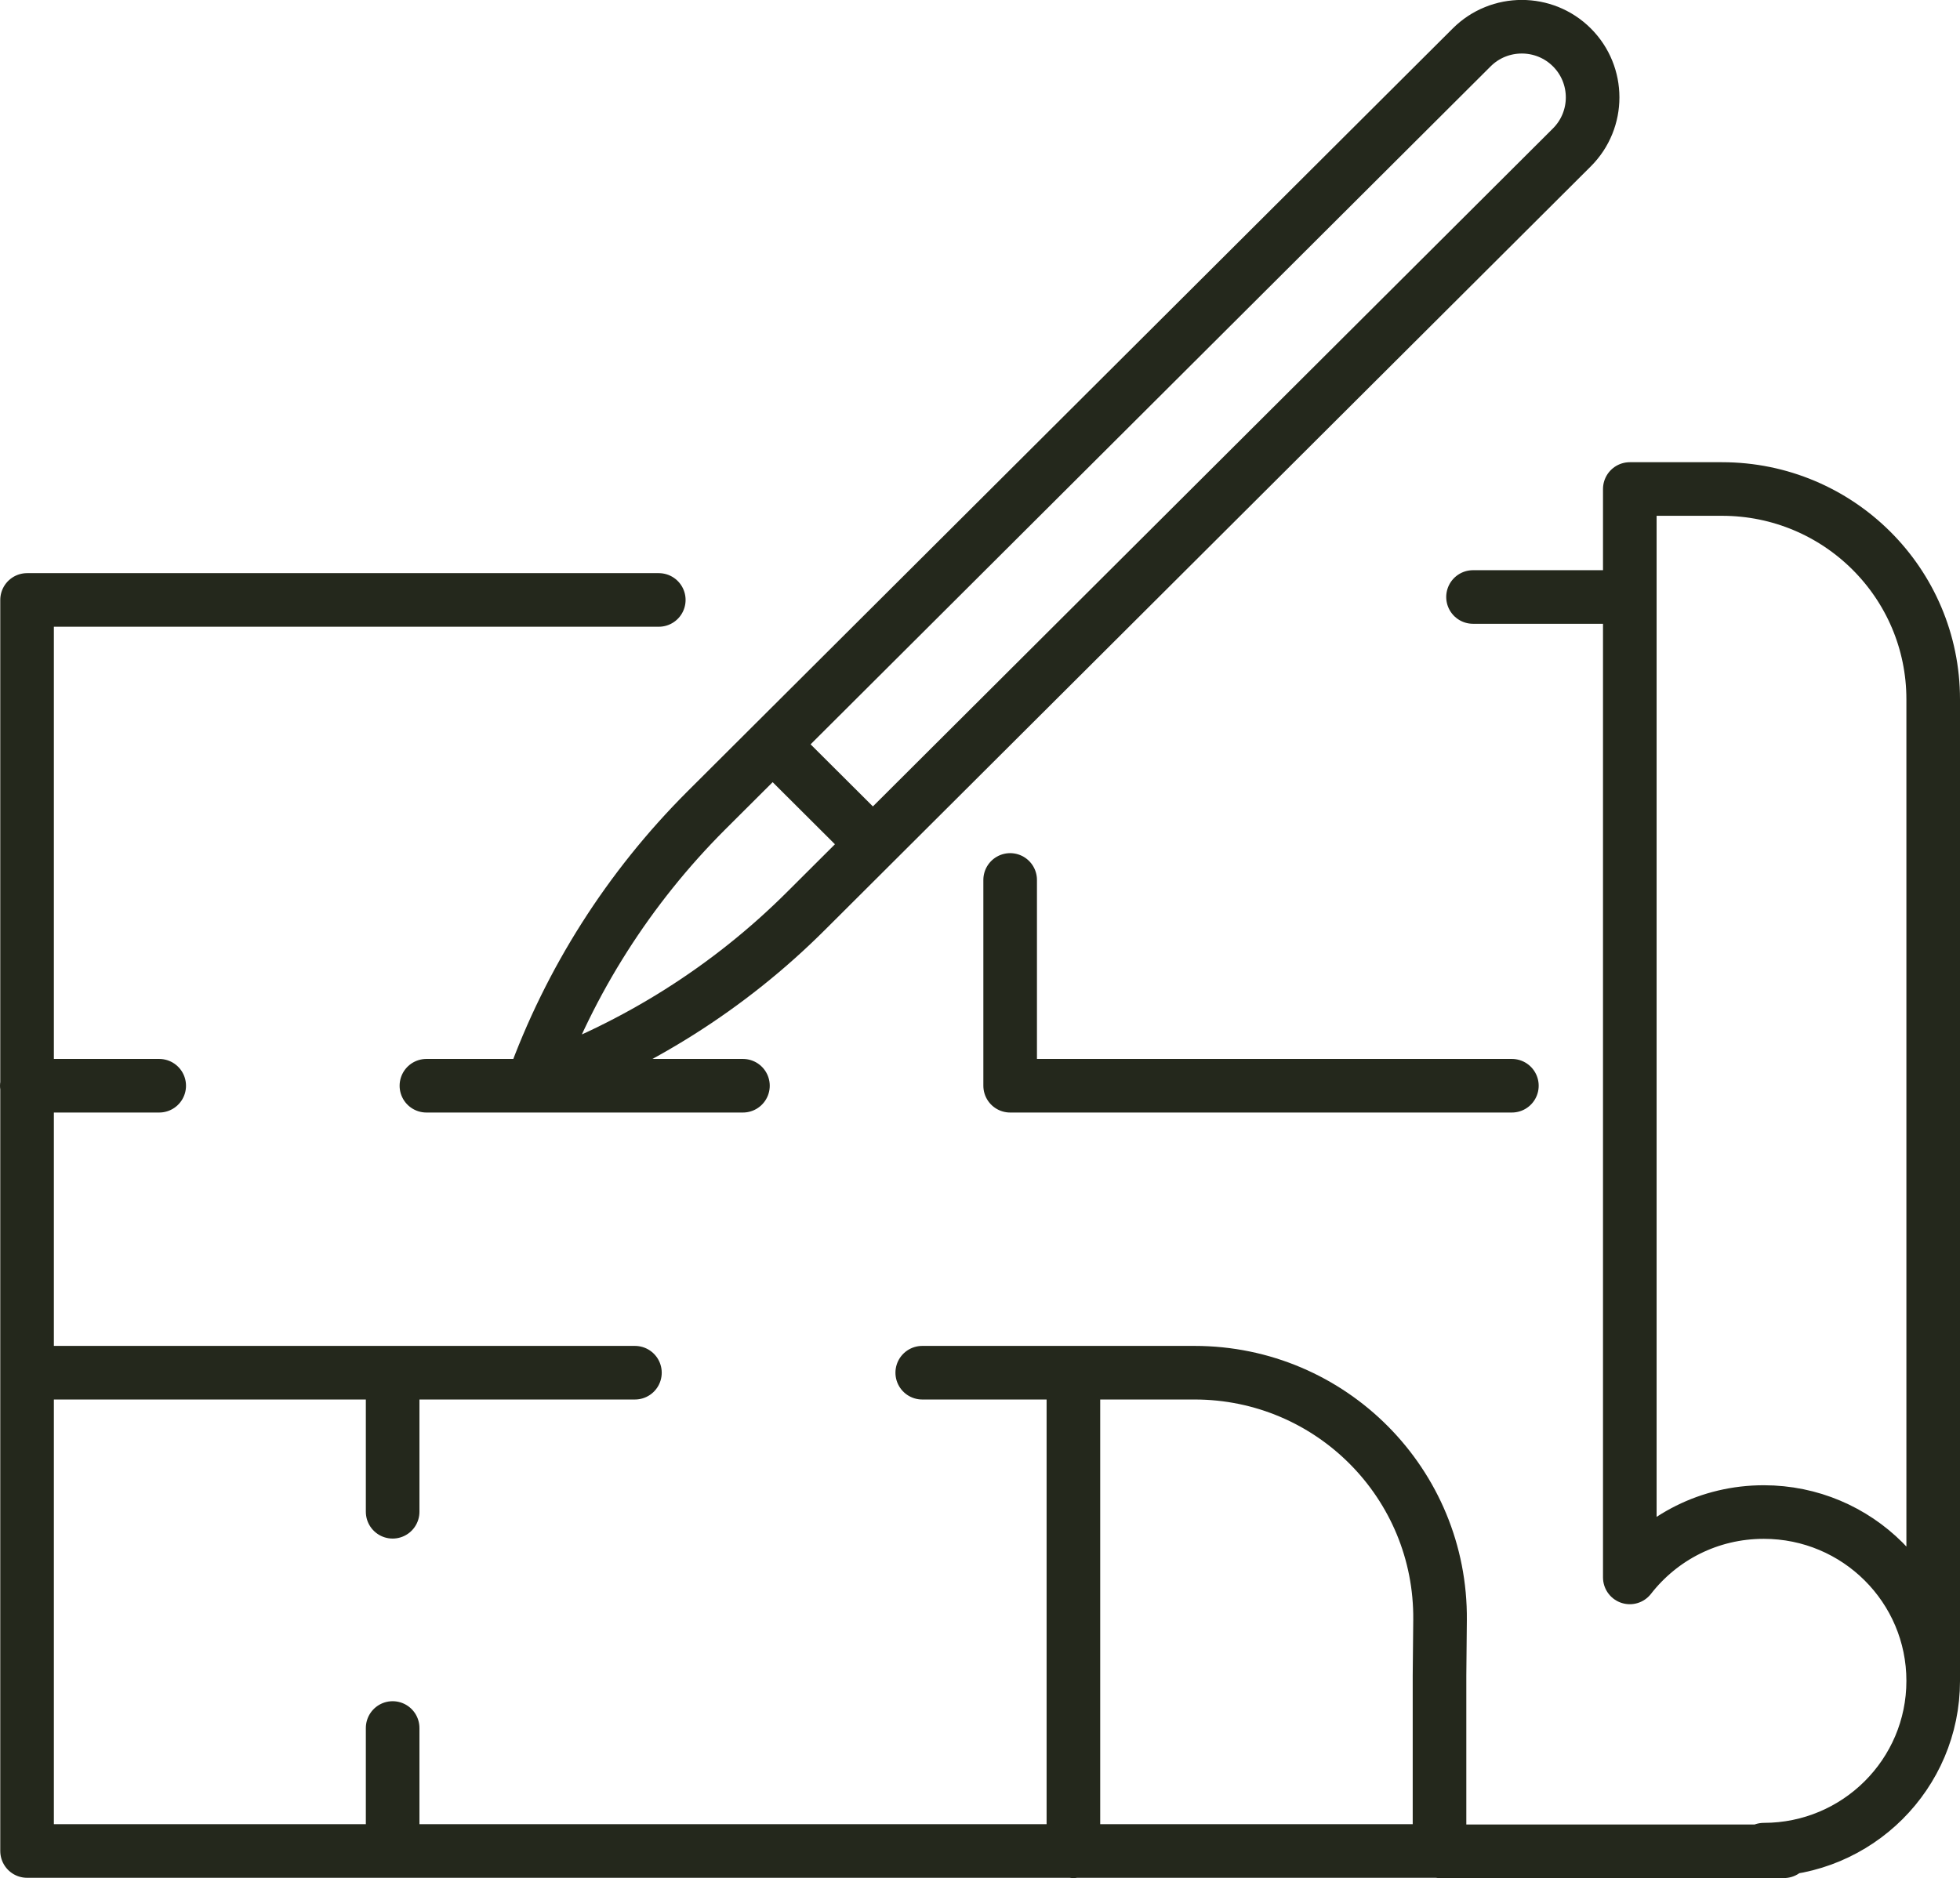 <?xml version="1.0" encoding="UTF-8"?><svg xmlns="http://www.w3.org/2000/svg" viewBox="0 0 73.13 70.09"><g id="a"/><g id="b"><g id="c"><path d="M58.65,1.77h0c-1.03-1.03-2.71-1.03-3.74,0L26.35,30.25c-2.88,2.88-5.09,6.35-6.47,10.18,3.84-1.37,7.33-3.57,10.21-6.45L58.65,5.5c1.03-1.03,1.03-2.7,0-3.73ZM14.65,51.23v5.19m0,8.07v4.59M54.96,22.28h5.85m-31.84,5.64l3.39,3.38m28.45,27.57c1.16-1.49,2.96-2.44,5-2.44,3.49,0,6.32,2.82,6.32,6.3s-2.83,6.3-6.32,6.3m6.32-6.3V26.1c0-4.34-3.53-7.85-7.88-7.85h-3.44V58.87m-26.4-7.64h10.16c5.1,0,9.21,4.15,9.16,9.23l-.02,2.08v6.55h12.85M24.58,22.39H1.01v46.69H54.11m-14.06,.01v-17.85m-39.04-.01H23.69M5.94,40.52H1m55.41,0h-18.72v-7.68m-9.97,7.68H15.91" style="fill:none; stroke:#24281c; stroke-linecap:round; stroke-linejoin:round; stroke-width:2px;"/></g></g></svg>